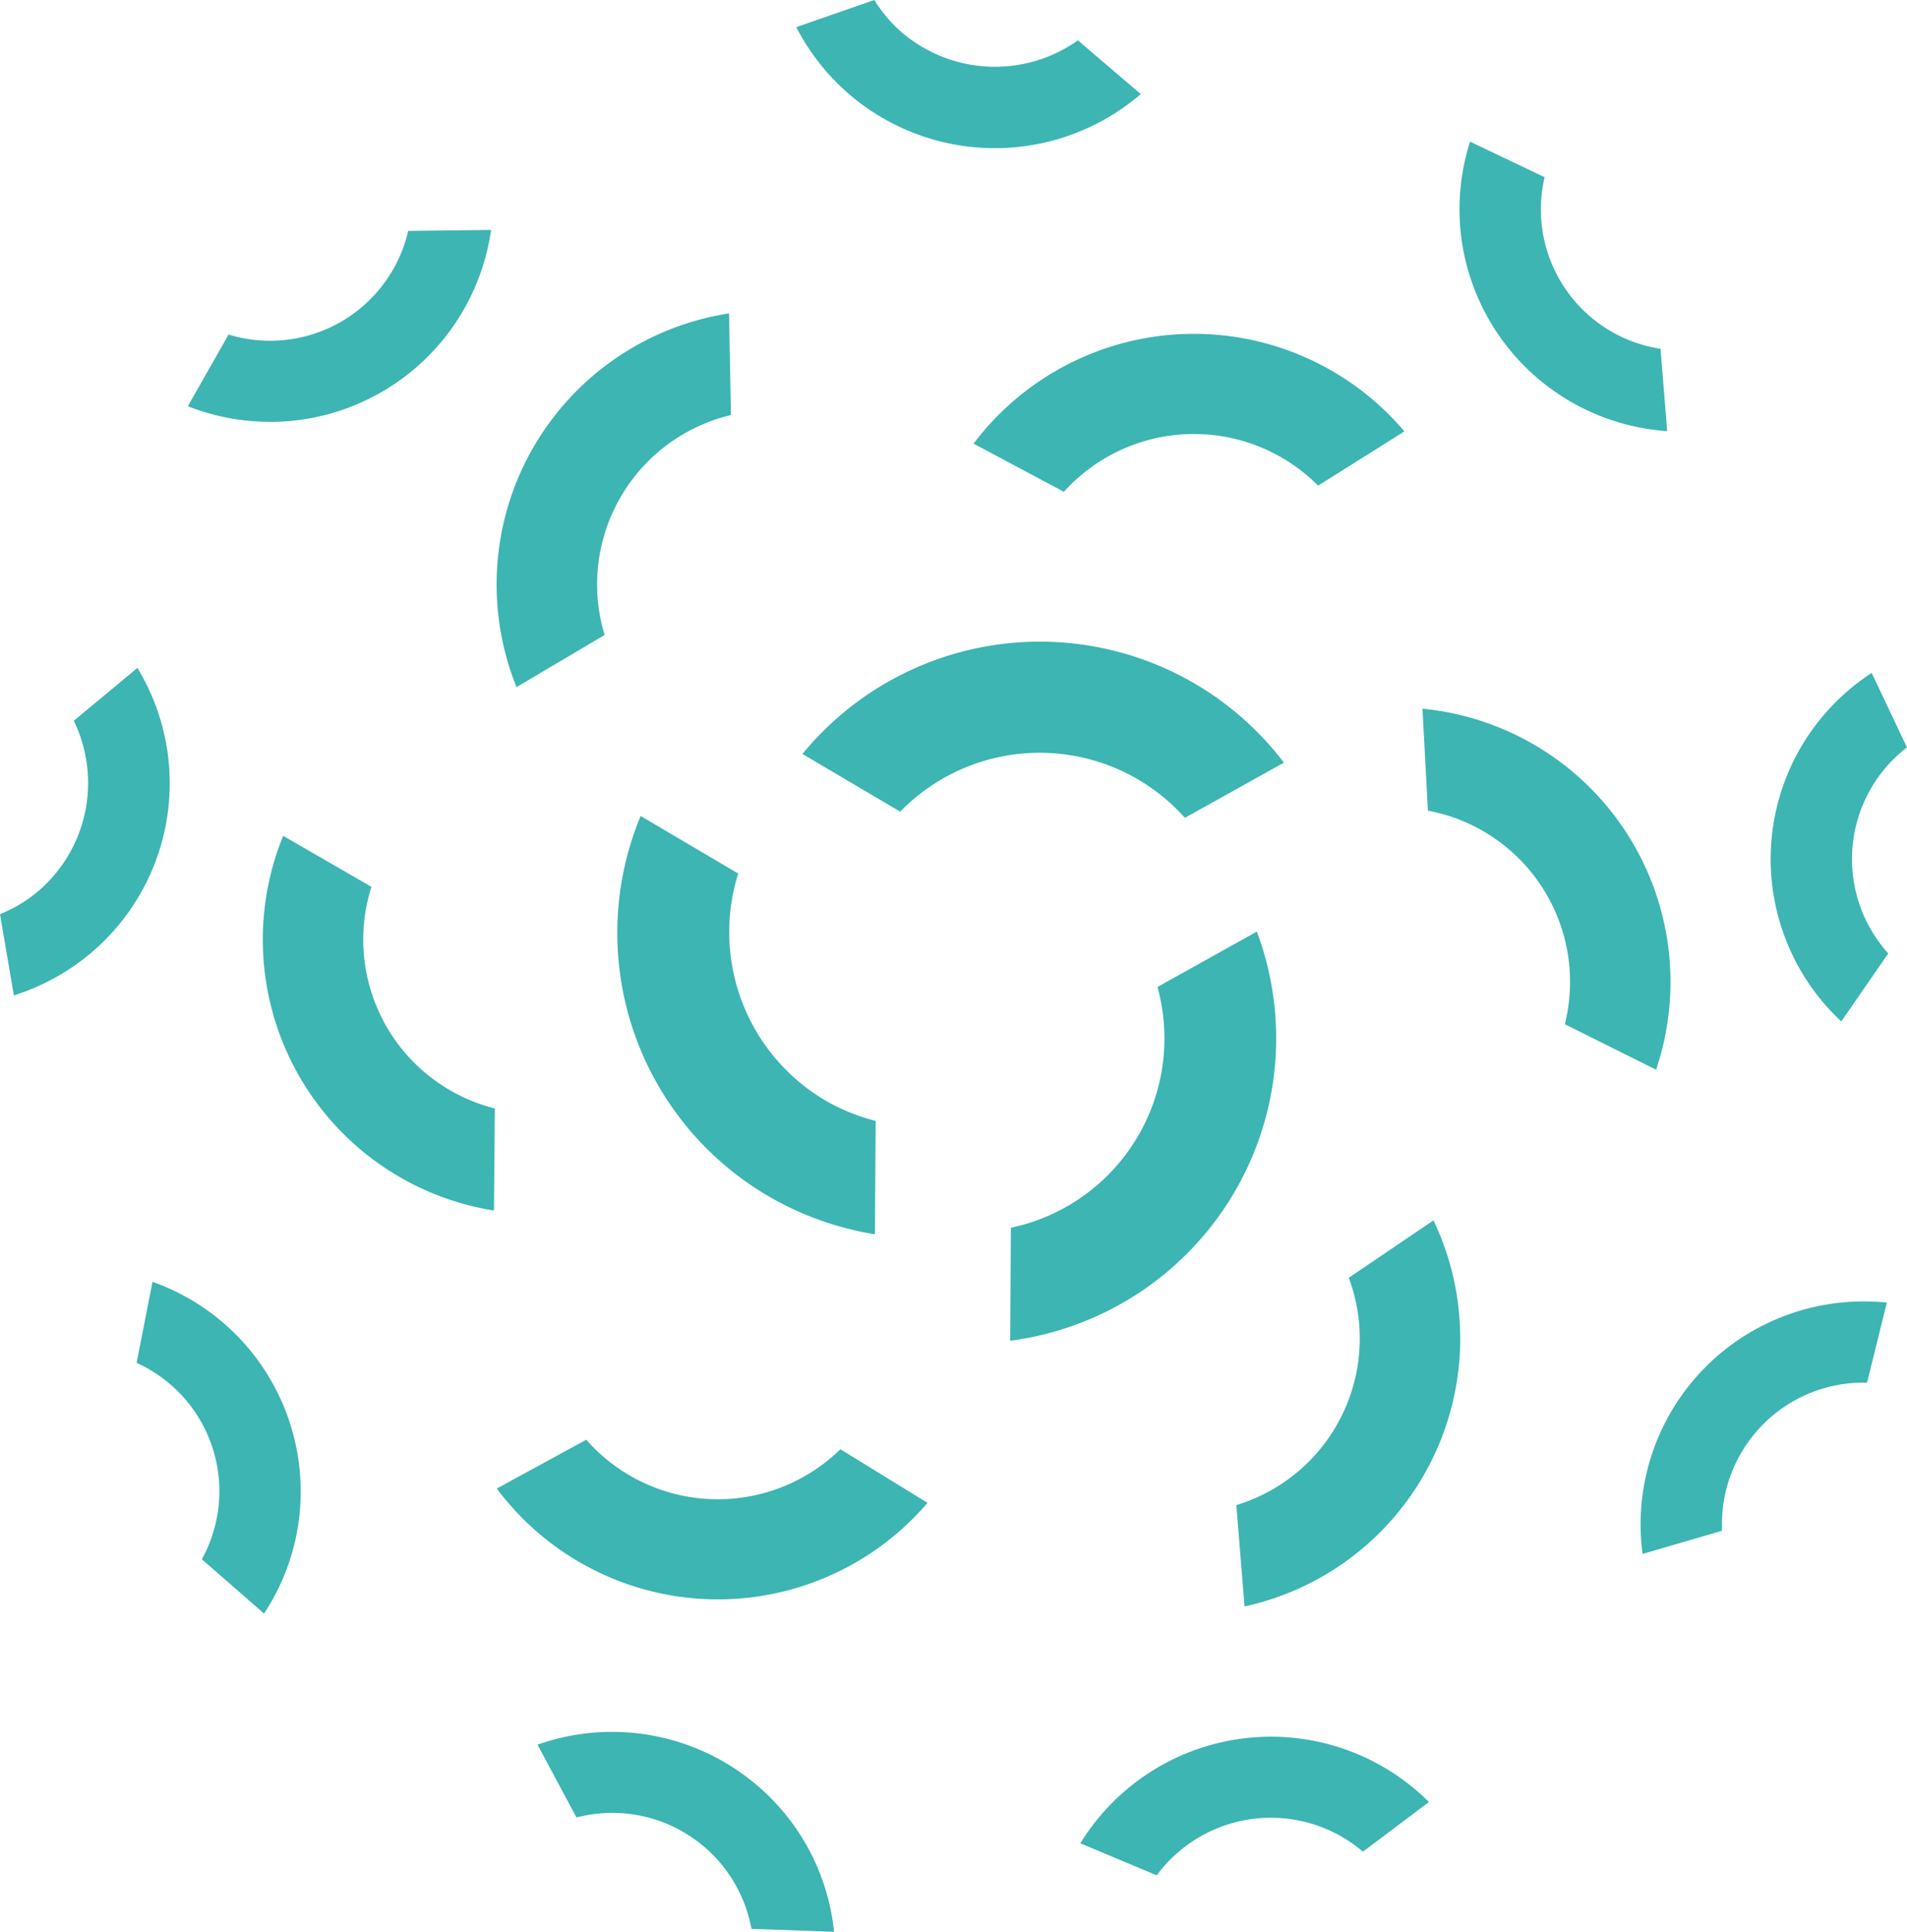 <svg xmlns="http://www.w3.org/2000/svg" xmlns:xlink="http://www.w3.org/1999/xlink" id="AHL_Logo_only_green" data-name="AHL Logo only green" width="243.598" height="246.699" viewBox="0 0 243.598 246.699"><defs><clipPath id="clip-path"><rect id="Rectangle_76" data-name="Rectangle 76" width="243.598" height="246.699" fill="none"/></clipPath></defs><g id="Group_142" data-name="Group 142" clip-path="url(#clip-path)"><path id="Path_400" data-name="Path 400" d="M151.354,202.019A24.946,24.946,0,0,1,140.49,173.2l-2.95-1.739-6.6-3.892-2.917-1.72A38.932,38.932,0,0,0,144.008,214.2a39.438,39.438,0,0,0,13.943,5.067l.023-3.394.051-7.65.023-3.439a25.059,25.059,0,0,1-6.694-2.765" transform="translate(-46.192 -61.649)" fill="#3cb5b3"/><path id="Path_401" data-name="Path 401" d="M213.019,135.981a39.235,39.235,0,0,0-50.469,8.778l2.923,1.723,6.612,3.9,2.958,1.744a24.868,24.868,0,0,1,36.366.786l3-1.671,6.681-3.723,2.965-1.653a39.3,39.3,0,0,0-11.033-9.884" transform="translate(-60.049 -48.477)" fill="#3cb5b3"/><path id="Path_402" data-name="Path 402" d="M167.967,11.954A28.564,28.564,0,0,0,181.241,18.4a28.617,28.617,0,0,0,24.074-6.388l-1.881-1.6-4.253-3.633-1.9-1.625a18.333,18.333,0,0,1-22.493-1.013A18.2,18.2,0,0,1,171.271,0l-2.364.822-5.268,1.831-2.339.813a28.6,28.6,0,0,0,6.667,8.486" transform="translate(-59.587 0)" fill="#3cb5b3"/><path id="Path_403" data-name="Path 403" d="M295.724,39.486a28.461,28.461,0,0,0,26.455,26.267l-.2-2.459-.447-5.563-.2-2.489a18.011,18.011,0,0,1-14.81-21.915l-2.259-1.077-5.033-2.4L297,28.784a28.479,28.479,0,0,0-1.273,10.7" transform="translate(-109.217 -10.699)" fill="#3cb5b3"/><path id="Path_404" data-name="Path 404" d="M363.826,144.268a28.348,28.348,0,0,0,3.886,37.01l1.4-2.032,3.176-4.6,1.421-2.056a17.995,17.995,0,0,1,2.391-26.313l-1.069-2.256L372.651,139l-1.059-2.231a28.64,28.64,0,0,0-7.766,7.5" transform="translate(-132.507 -50.837)" fill="#3cb5b3"/><path id="Path_405" data-name="Path 405" d="M353.021,265.608a28.438,28.438,0,0,0-20.427,31.154l2.377-.694,5.375-1.569,2.4-.7a18.079,18.079,0,0,1,18.52-18.909l.6-2.423,1.334-5.4.593-2.4a28.78,28.78,0,0,0-10.775.936" transform="translate(-122.77 -98.325)" fill="#3cb5b3"/><path id="Path_406" data-name="Path 406" d="M254.424,355.28A28.59,28.59,0,0,0,218.847,366.6l2.283.956,5.164,2.163,2.31.967a18.137,18.137,0,0,1,26.343-3.023l2-1.5,4.454-3.349,1.978-1.487a28.692,28.692,0,0,0-8.952-6.049" transform="translate(-80.846 -131.208)" fill="#3cb5b3"/><path id="Path_407" data-name="Path 407" d="M143.655,367.225a28.561,28.561,0,0,0-34.77-13.585l1.165,2.177,2.636,4.924,1.179,2.2a18.069,18.069,0,0,1,22.35,14.218l2.5.091,5.576.2,2.476.091a28.5,28.5,0,0,0-3.113-10.321" transform="translate(-40.224 -130.847)" fill="#3cb5b3"/><path id="Path_408" data-name="Path 408" d="M48.071,292.928a28.4,28.4,0,0,0-18.369-32.4l-.475,2.421-1.075,5.478-.481,2.45a17.99,17.99,0,0,1,8.333,25.082l1.884,1.644,4.2,3.663,1.863,1.626a28.52,28.52,0,0,0,4.121-9.963" transform="translate(-10.222 -96.84)" fill="#3cb5b3"/><path id="Path_409" data-name="Path 409" d="M11.279,172.436a28.414,28.414,0,0,0,8.587-11.968,28.353,28.353,0,0,0-2.315-24.716l-1.9,1.58-4.3,3.573-1.925,1.6a18.171,18.171,0,0,1-4.746,21.93A18.243,18.243,0,0,1,0,167.2l.42,2.459.936,5.481.416,2.433a28.713,28.713,0,0,0,9.508-5.138" transform="translate(0 -50.46)" fill="#3cb5b3"/><path id="Path_410" data-name="Path 410" d="M48.685,71.246a28.506,28.506,0,0,0,28.1-24.514l-2.476.03-5.6.067-2.506.03a18.114,18.114,0,0,1-22.95,13.234l-1.232,2.172L39.274,67.1l-1.219,2.149a28.776,28.776,0,0,0,10.63,1.992" transform="translate(-14.058 -17.371)" fill="#3cb5b3"/><path id="Path_411" data-name="Path 411" d="M236.136,189.353,233.172,191l-6.714,3.742-3.012,1.679a24.7,24.7,0,0,1-18.722,30.744l-.023,3.416-.051,7.643-.022,3.37a39.01,39.01,0,0,0,28.4-18.548,38.848,38.848,0,0,0,3.109-33.7" transform="translate(-75.593 -70.384)" fill="#3cb5b3"/><path id="Path_412" data-name="Path 412" d="M275.629,248.035l-2.527,1.713-5.725,3.88-2.568,1.741A22.222,22.222,0,0,1,250.444,284.4l.249,3.065.556,6.856.245,3.023a35.516,35.516,0,0,0,3.816-1.066,35.018,35.018,0,0,0,20.319-48.239" transform="translate(-92.518 -92.197)" fill="#3cb5b3"/><path id="Path_413" data-name="Path 413" d="M288.152,144.042l.163,3.04.368,6.889.165,3.091a22.24,22.24,0,0,1,17.488,27.274l2.761,1.375,6.174,3.076,2.723,1.356a35.051,35.051,0,0,0-29.841-46.1" transform="translate(-106.448 -53.542)" fill="#3cb5b3"/><path id="Path_414" data-name="Path 414" d="M197.218,81.874l2.7,1.436,6.1,3.253,2.739,1.459a22.376,22.376,0,0,1,32.473-.785l2.61-1.641,5.838-3.671,2.573-1.619a35.253,35.253,0,0,0-55.034,1.569" transform="translate(-72.856 -25.22)" fill="#3cb5b3"/><path id="Path_415" data-name="Path 415" d="M103.141,111.417l2.628-1.554,5.954-3.52,2.671-1.579a22.231,22.231,0,0,1,16.138-28.088l-.058-3.074-.13-6.877-.057-3.032a35.6,35.6,0,0,0-3.875.828,35.032,35.032,0,0,0-23.272,46.9" transform="translate(-37.161 -23.675)" fill="#3cb5b3"/><path id="Path_416" data-name="Path 416" d="M82.757,217.739l.026-3.045.061-6.9.026-3.094a22.229,22.229,0,0,1-15.763-28.3l-2.669-1.542-5.973-3.45-2.633-1.521a35.035,35.035,0,0,0,26.924,47.849" transform="translate(-19.66 -63.15)" fill="#3cb5b3"/><path id="Path_417" data-name="Path 417" d="M155.658,300.685l-2.6-1.6-5.892-3.623-2.643-1.625a22.376,22.376,0,0,1-32.46-1.215l-2.706,1.477-6.055,3.3-2.669,1.457a35.253,35.253,0,0,0,55.026,1.823" transform="translate(-37.175 -108.77)" fill="#3cb5b3"/></g></svg>